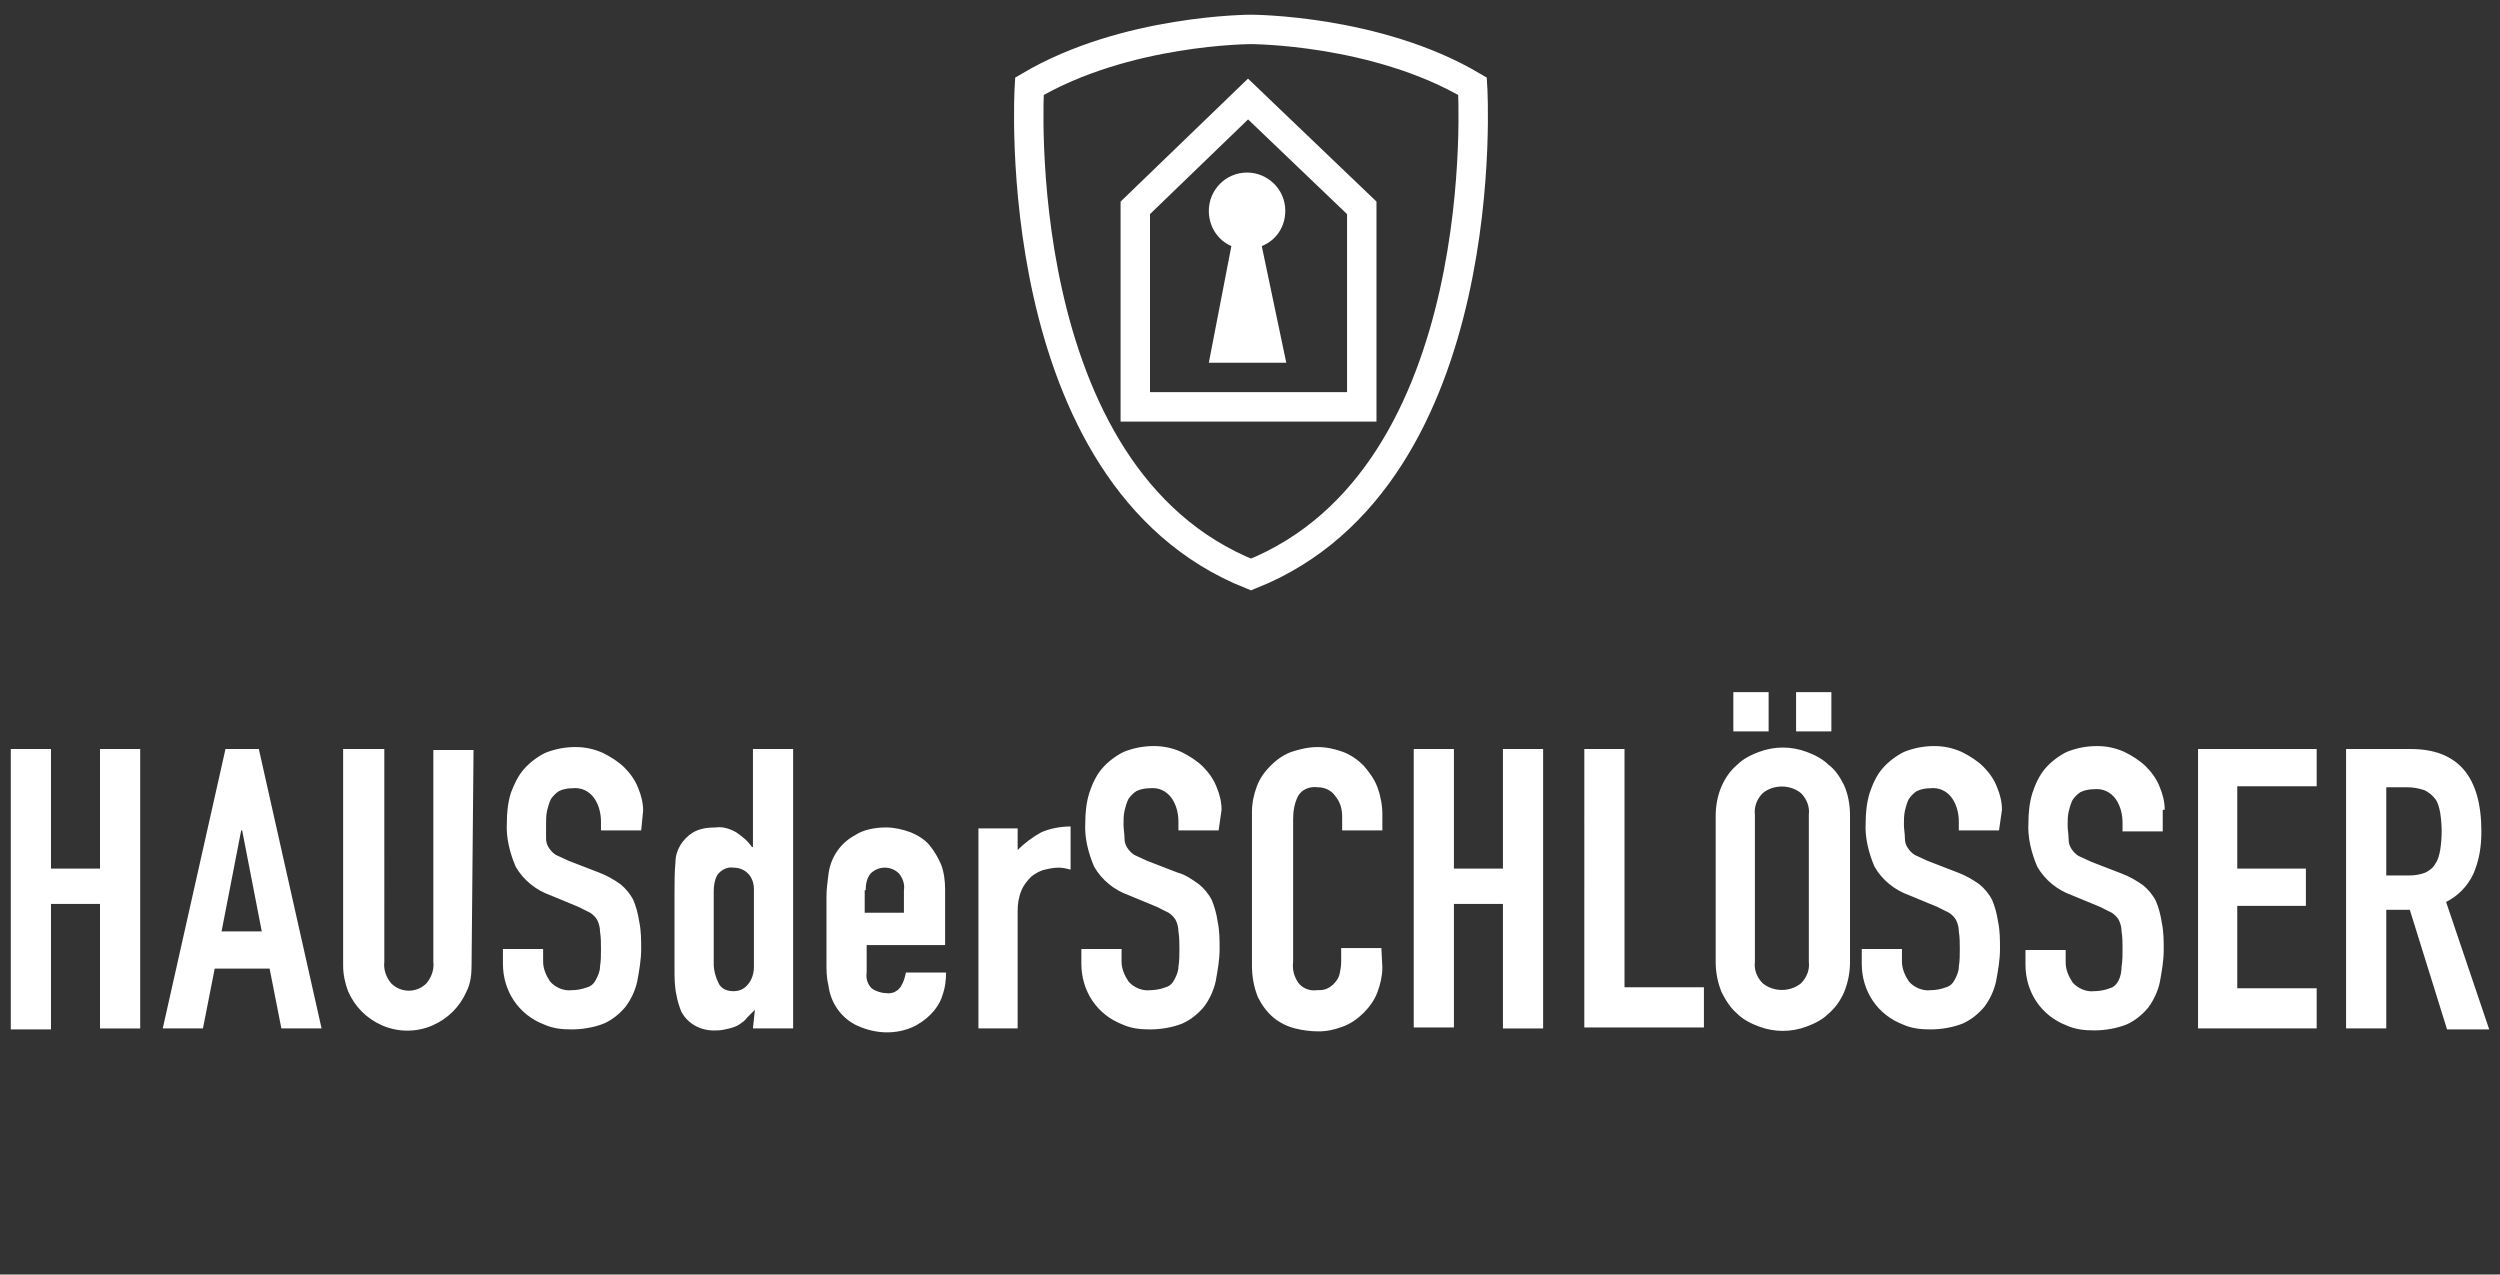 <?xml version="1.0" encoding="utf-8"?>
<!-- Generator: Adobe Illustrator 24.3.0, SVG Export Plug-In . SVG Version: 6.00 Build 0)  -->
<svg version="1.1" id="Ebene_1" xmlns="http://www.w3.org/2000/svg" xmlns:xlink="http://www.w3.org/1999/xlink" x="0px" y="0px"
	 viewBox="0 0 255 130" style="enable-background:new 0 0 255 130;" xml:space="preserve">
<rect x="0" y="0" width="255" height="130" fill="#333333" stroke="none"/>
<style type="text/css">
	.st0{clip-path:url(#SVGID_2_);}
	.st1{fill:none;stroke:#fff;stroke-width:3;stroke-miterlimit:10;}
	.st2{clip-path:url(#SVGID_4_);}
	.st3{fill:#fff;}
</style>
<g>
	<defs>
		<rect id="SVGID_1_" x="-134.7" y="1.5" width="524.4" height="136.2"/>
	</defs>
	<clipPath id="SVGID_2_">
		<use xlink:href="#SVGID_1_"  style="overflow:visible;"/>
	</clipPath>
	<g class="st0">
		<path class="st1" d="M150.2,8.8C140.4,3,127.6,3,127.6,3S114.8,3,105,8.8c0,0-2.5,39.8,22.6,49.8C152.7,48.6,150.2,8.8,150.2,8.8z
			"/>
	</g>
</g>
<polygon class="st1" points="115.8,41.5 115.8,21.2 127.3,10.1 138.9,21.2 138.9,41.5 "/>
<g>
	<defs>
		<rect id="SVGID_3_" x="-134.7" y="1.5" width="524.4" height="136.2"/>
	</defs>
	<clipPath id="SVGID_4_">
		<use xlink:href="#SVGID_3_"  style="overflow:visible;"/>
	</clipPath>
	<g class="st2">
		<path class="st3" d="M131.1,21.5c0-2.2-1.8-3.9-3.9-3.9c-2.2,0-3.9,1.8-3.9,3.9c0,1.6,0.9,3,2.3,3.6L123.3,37h7.9l-2.5-11.9
			C130.2,24.5,131.1,23.1,131.1,21.5"/>
		<path class="st3" d="M239.3,104.9h4.1V92.8h2.4l3.8,12.2h4.3l-4.4-13c1.2-0.6,2.2-1.6,2.8-2.9c0.6-1.4,0.8-2.8,0.8-4.3
			c0-5.6-2.4-8.4-7.2-8.4h-6.6V104.9z M243.4,80.3h2.1c0.6,0,1.2,0.1,1.8,0.3c0.4,0.2,0.8,0.5,1.1,0.9c0.3,0.4,0.4,0.9,0.5,1.4
			c0.2,1.3,0.2,2.5,0,3.8c-0.1,0.5-0.2,1-0.5,1.4c-0.2,0.4-0.6,0.7-1,0.9c-0.5,0.2-1.1,0.3-1.7,0.3h-2.3L243.4,80.3z M224.2,104.9
			h12.1v-4.1h-8.1v-8.4h7v-3.8h-7v-8.4h8.1v-3.8h-12.1L224.2,104.9z M220.8,82.6c0-0.8-0.2-1.6-0.5-2.3c-0.3-0.8-0.8-1.5-1.4-2.1
			c-0.6-0.6-1.4-1.1-2.2-1.5c-0.9-0.4-1.8-0.6-2.8-0.6c-1.1,0-2.1,0.2-3.1,0.6c-0.8,0.4-1.6,1-2.2,1.7c-0.6,0.7-1,1.6-1.3,2.5
			c-0.3,1-0.4,2-0.4,3c-0.1,1.5,0.3,3.1,0.9,4.5c0.8,1.4,2.1,2.4,3.5,2.9l2.9,1.2c0.4,0.2,0.8,0.4,1.2,0.6c0.3,0.2,0.5,0.4,0.7,0.7
			c0.2,0.4,0.3,0.8,0.3,1.2c0.1,0.6,0.1,1.2,0.1,1.8c0,0.6,0,1.2-0.1,1.8c0,0.5-0.1,1-0.3,1.4c-0.2,0.4-0.5,0.7-0.9,0.8
			c-0.5,0.2-1.1,0.3-1.6,0.3c-0.8,0.1-1.7-0.3-2.2-0.9c-0.4-0.6-0.7-1.3-0.7-2v-1.3h-4.1v1.5c0,2.8,1.6,5.2,4.2,6.2
			c0.9,0.4,1.8,0.5,2.8,0.5c1.1,0,2.3-0.2,3.3-0.6c0.9-0.4,1.6-1,2.2-1.7c0.6-0.8,1-1.7,1.2-2.6c0.2-1.1,0.4-2.2,0.4-3.3
			c0-0.9,0-1.9-0.2-2.8c-0.1-0.7-0.3-1.5-0.6-2.2c-0.3-0.6-0.8-1.2-1.3-1.6c-0.7-0.5-1.4-0.9-2.2-1.2l-3.1-1.2
			c-0.4-0.2-0.9-0.4-1.3-0.6c-0.3-0.2-0.5-0.4-0.7-0.7c-0.2-0.3-0.3-0.6-0.3-1c0-0.5-0.1-0.9-0.1-1.4c0-0.5,0-0.9,0.1-1.4
			c0.1-0.4,0.2-0.8,0.4-1.2c0.2-0.3,0.5-0.6,0.8-0.8c0.4-0.2,0.9-0.3,1.4-0.3c0.9-0.1,1.7,0.3,2.2,1c0.5,0.7,0.7,1.6,0.7,2.4v0.9
			h4.1V82.6z M204.2,82.6c0-0.8-0.2-1.6-0.5-2.3c-0.3-0.8-0.8-1.5-1.4-2.1c-0.6-0.6-1.4-1.1-2.2-1.5c-0.9-0.4-1.8-0.6-2.8-0.6
			c-1.1,0-2.1,0.2-3.1,0.6c-0.8,0.4-1.6,1-2.2,1.7c-0.6,0.7-1,1.6-1.3,2.5c-0.3,1-0.4,2-0.4,3c-0.1,1.5,0.3,3.1,0.9,4.5
			c0.8,1.4,2.1,2.4,3.5,2.9l2.9,1.2c0.4,0.2,0.8,0.4,1.2,0.6c0.3,0.2,0.5,0.4,0.7,0.7c0.2,0.4,0.3,0.8,0.3,1.2
			c0.1,0.6,0.1,1.2,0.1,1.8c0,0.6,0,1.2-0.1,1.8c0,0.5-0.2,0.9-0.4,1.3c-0.2,0.4-0.5,0.7-0.9,0.8c-0.5,0.2-1.1,0.3-1.6,0.3
			c-0.8,0.1-1.7-0.3-2.2-0.9c-0.4-0.6-0.7-1.3-0.7-2v-1.3h-4.1v1.5c0,2.8,1.6,5.2,4.2,6.2c0.9,0.4,1.8,0.5,2.8,0.5
			c1.1,0,2.3-0.2,3.3-0.6c0.9-0.4,1.6-1,2.2-1.7c0.6-0.8,1-1.7,1.2-2.6c0.2-1.1,0.4-2.2,0.4-3.3c0-0.9,0-1.9-0.2-2.8
			c-0.1-0.7-0.3-1.5-0.6-2.2c-0.3-0.6-0.8-1.2-1.3-1.6c-0.7-0.5-1.4-0.9-2.2-1.2l-3.1-1.2c-0.4-0.2-0.9-0.4-1.3-0.6
			c-0.3-0.2-0.5-0.4-0.7-0.7c-0.2-0.3-0.3-0.6-0.3-1c0-0.5-0.1-0.9-0.1-1.4c0-0.5,0-0.9,0.1-1.4c0.1-0.4,0.2-0.8,0.4-1.2
			c0.2-0.3,0.5-0.6,0.8-0.8c0.4-0.2,0.9-0.3,1.4-0.3c0.9-0.1,1.7,0.3,2.2,1c0.5,0.7,0.7,1.6,0.7,2.4v0.9h4.1L204.2,82.6z
			 M183.2,74.6h3.6v-4h-3.6V74.6z M176.8,74.6h3.6v-4h-3.6V74.6z M179,83.1c-0.1-0.8,0.2-1.6,0.8-2.2c1.1-0.9,2.8-0.9,3.9,0
			c0.6,0.6,0.9,1.4,0.8,2.2v15c0.1,0.8-0.2,1.6-0.8,2.2c-1.1,0.9-2.8,0.9-3.9,0c-0.6-0.6-0.9-1.4-0.8-2.2V83.1z M175,98.1
			c0,1.1,0.2,2.1,0.6,3.1c0.4,0.8,0.9,1.6,1.6,2.2c0.6,0.6,1.4,1,2.2,1.3c1.6,0.6,3.3,0.6,4.9,0c0.8-0.3,1.6-0.7,2.2-1.3
			c0.7-0.6,1.2-1.3,1.6-2.2c0.4-1,0.6-2,0.6-3.1v-15c0-1-0.2-2.1-0.6-3c-0.4-0.8-0.9-1.6-1.6-2.1c-0.6-0.6-1.4-1-2.2-1.3
			c-1.6-0.6-3.3-0.6-4.9,0c-0.8,0.3-1.6,0.7-2.2,1.3c-0.7,0.6-1.2,1.3-1.6,2.2c-0.4,0.9-0.6,2-0.6,3V98.1z M161.6,104.8h12.2v-4.1
			h-8.1V76.4h-4.1V104.8z M144.2,104.8h4.1V92.2h5v12.7h4.1V76.4h-4.1v12.2h-5V76.4h-4.1L144.2,104.8z M140.9,96.7h-4.1v1.4
			c0,0.5-0.1,1-0.2,1.4c-0.1,0.3-0.3,0.6-0.6,0.9c-0.2,0.2-0.5,0.4-0.8,0.5c-0.3,0.1-0.6,0.1-0.9,0.1c-0.7,0.1-1.5-0.2-1.9-0.8
			c-0.4-0.6-0.6-1.3-0.5-2.1V83.6c0-0.8,0.1-1.6,0.5-2.4c0.4-0.7,1.2-1,2-0.9c0.7,0,1.4,0.3,1.8,0.9c0.5,0.6,0.7,1.3,0.7,2.1v1.4
			h4.1V83c0-0.9-0.2-1.9-0.5-2.7c-0.3-0.8-0.8-1.5-1.4-2.2c-0.6-0.6-1.3-1.1-2.1-1.4c-0.8-0.3-1.7-0.5-2.6-0.5
			c-0.9,0-1.8,0.2-2.7,0.5c-0.8,0.3-1.5,0.8-2.1,1.4c-0.6,0.6-1.1,1.3-1.4,2.1c-0.3,0.8-0.5,1.7-0.5,2.6v15.7c0,1.1,0.2,2.2,0.6,3.2
			c0.4,0.8,0.9,1.5,1.6,2.1c0.6,0.5,1.4,0.9,2.2,1.1c0.8,0.2,1.6,0.3,2.4,0.3c0.9,0,1.7-0.2,2.5-0.5c0.8-0.3,1.5-0.8,2.1-1.4
			c0.6-0.6,1.1-1.3,1.4-2.1c0.3-0.8,0.5-1.7,0.5-2.5L140.9,96.7z M124.6,82.6c0-0.8-0.2-1.6-0.5-2.3c-0.3-0.8-0.8-1.5-1.4-2.1
			c-0.6-0.6-1.4-1.1-2.2-1.5c-0.9-0.4-1.8-0.6-2.8-0.6c-1.1,0-2.1,0.2-3.1,0.6c-0.8,0.4-1.6,1-2.2,1.7c-0.6,0.7-1,1.6-1.3,2.5
			c-0.3,1-0.4,2-0.4,3c-0.1,1.5,0.3,3.1,0.9,4.5c0.8,1.4,2.1,2.4,3.5,2.9l2.9,1.2c0.4,0.2,0.8,0.4,1.2,0.6c0.3,0.2,0.5,0.4,0.7,0.7
			c0.2,0.4,0.3,0.8,0.3,1.2c0.1,0.6,0.1,1.2,0.1,1.8c0,0.6,0,1.2-0.1,1.8c0,0.5-0.2,0.9-0.4,1.3c-0.2,0.4-0.5,0.7-0.9,0.8
			c-0.5,0.2-1.1,0.3-1.6,0.3c-0.8,0.1-1.7-0.3-2.2-0.9c-0.4-0.6-0.7-1.3-0.7-2v-1.3h-4.1v1.5c0,2.8,1.6,5.2,4.2,6.2
			c0.9,0.4,1.8,0.5,2.8,0.5c1.1,0,2.3-0.2,3.3-0.6c0.9-0.4,1.6-1,2.2-1.7c0.6-0.8,1-1.7,1.2-2.6c0.2-1.1,0.4-2.2,0.4-3.3
			c0-0.9,0-1.9-0.2-2.8c-0.1-0.7-0.3-1.5-0.6-2.2c-0.3-0.6-0.8-1.2-1.3-1.6c-0.7-0.5-1.4-1-2.2-1.2l-3.1-1.2
			c-0.4-0.2-0.9-0.4-1.3-0.6c-0.3-0.2-0.5-0.4-0.7-0.7c-0.2-0.3-0.3-0.6-0.3-1c0-0.5-0.1-0.9-0.1-1.4c0-0.5,0-0.9,0.1-1.4
			c0.1-0.4,0.2-0.8,0.4-1.2c0.2-0.3,0.5-0.6,0.8-0.8c0.4-0.2,0.9-0.3,1.4-0.3c0.9-0.1,1.7,0.3,2.2,1c0.5,0.7,0.7,1.6,0.7,2.4v0.9
			h4.1L124.6,82.6z M99.7,104.9h4.1v-12c0-0.7,0.1-1.4,0.4-2.1c0.2-0.5,0.6-1,1-1.4c0.4-0.3,0.9-0.6,1.4-0.7
			c0.4-0.1,0.9-0.2,1.4-0.2c0.4,0,0.8,0.1,1.2,0.2v-4.4c-1,0-2.1,0.2-3,0.6c-0.9,0.5-1.7,1.1-2.4,1.8v-2.2h-4V104.9z M88.3,90.8
			c0-0.6,0.1-1.2,0.5-1.7c0.8-0.8,2.1-0.8,2.9,0c0.4,0.5,0.6,1.1,0.5,1.7v2.3h-4V90.8z M96.4,96.3v-5.6c0-0.8-0.1-1.7-0.4-2.5
			c-0.3-0.7-0.7-1.4-1.2-2c-0.5-0.6-1.2-1-1.9-1.3c-0.8-0.3-1.7-0.5-2.5-0.5c-1.1,0-2.3,0.2-3.2,0.8c-1.5,0.8-2.5,2.3-2.7,4
			c-0.1,0.8-0.2,1.5-0.2,2.3v6.7c0,0.8,0,1.5,0.2,2.3c0.2,1.7,1.2,3.2,2.7,4c1.8,0.9,3.9,1.1,5.8,0.3c0.7-0.3,1.4-0.8,1.9-1.3
			c0.5-0.5,1-1.2,1.2-1.9c0.3-0.8,0.4-1.6,0.4-2.4h-4.1c-0.1,0.5-0.2,0.9-0.5,1.4c-0.3,0.5-0.9,0.8-1.5,0.7c-0.5,0-1.1-0.2-1.5-0.5
			c-0.4-0.4-0.6-1-0.5-1.6v-2.8H96.4z M76.8,104.9h4.1V76.4h-4.1v10h-0.1c-0.4-0.6-1-1.1-1.6-1.5c-0.7-0.4-1.4-0.6-2.1-0.5
			c-0.8,0-1.6,0.1-2.3,0.5c-0.5,0.3-1,0.8-1.3,1.3c-0.3,0.5-0.5,1.1-0.5,1.7c-0.1,1.1-0.1,2.2-0.1,3.2v7.7c0,0.9,0,1.8,0.2,2.7
			c0.1,0.6,0.3,1.2,0.5,1.7c0.7,1.3,2.1,2,3.6,1.9c0.5,0,0.9-0.1,1.3-0.2c0.4-0.1,0.7-0.2,1-0.4c0.3-0.2,0.6-0.4,0.8-0.7l0.8-0.8
			L76.8,104.9z M72.8,90.9c0-0.6,0.1-1.2,0.4-1.7c0.4-0.5,1-0.8,1.6-0.7c0.6,0,1.1,0.2,1.5,0.6c0.4,0.4,0.6,1,0.6,1.6v7.9
			c0,0.7-0.2,1.3-0.6,1.8c-0.4,0.5-0.9,0.7-1.5,0.7c-0.6,0-1.2-0.2-1.5-0.8c-0.3-0.6-0.5-1.3-0.5-2V90.9z M65.6,82.7
			c0-0.8-0.2-1.6-0.5-2.3c-0.3-0.8-0.8-1.5-1.4-2.1c-0.6-0.6-1.4-1.1-2.2-1.5c-0.9-0.4-1.8-0.6-2.8-0.6c-1.1,0-2.1,0.2-3.1,0.6
			c-0.8,0.4-1.6,1-2.2,1.7c-0.6,0.7-1,1.6-1.3,2.4c-0.3,1-0.4,2-0.4,3c-0.1,1.5,0.3,3.1,0.9,4.5c0.8,1.4,2.1,2.4,3.5,2.9l2.9,1.2
			c0.4,0.2,0.8,0.4,1.2,0.6c0.3,0.2,0.5,0.4,0.7,0.7c0.2,0.4,0.3,0.8,0.3,1.2c0.1,0.6,0.1,1.2,0.1,1.8c0,0.6,0,1.2-0.1,1.8
			c0,0.5-0.2,0.9-0.4,1.3c-0.2,0.4-0.5,0.7-0.9,0.8c-0.5,0.2-1.1,0.3-1.6,0.3c-0.8,0.1-1.7-0.3-2.2-0.9c-0.4-0.6-0.7-1.3-0.7-2v-1.3
			h-4.1v1.5c0,2.8,1.6,5.2,4.2,6.2c0.9,0.4,1.8,0.5,2.8,0.5c1.1,0,2.3-0.2,3.3-0.6c0.9-0.4,1.6-1,2.2-1.7c0.6-0.8,1-1.7,1.2-2.6
			c0.2-1.1,0.4-2.2,0.4-3.3c0-0.9,0-1.9-0.2-2.8c-0.1-0.7-0.3-1.5-0.6-2.2c-0.3-0.6-0.8-1.2-1.3-1.6c-0.7-0.5-1.4-0.9-2.2-1.2
			l-3.1-1.2c-0.4-0.2-0.9-0.4-1.3-0.6c-0.3-0.2-0.5-0.4-0.7-0.7c-0.2-0.3-0.3-0.6-0.3-1c0-0.5,0-0.9,0-1.4c0-0.5,0-0.9,0.1-1.4
			c0.1-0.4,0.2-0.8,0.4-1.2c0.2-0.3,0.5-0.6,0.8-0.8c0.4-0.2,0.9-0.3,1.4-0.3c0.9-0.1,1.7,0.3,2.2,1c0.5,0.7,0.7,1.6,0.7,2.4v0.9
			h4.1L65.6,82.7z M48.3,76.5h-4.1v21.6c0.1,0.8-0.2,1.6-0.7,2.2c-1,1-2.6,1-3.6,0c-0.5-0.6-0.8-1.4-0.7-2.2V76.4H35v22.1
			c0,0.9,0.2,1.8,0.5,2.6c0.7,1.6,1.9,2.8,3.5,3.5c1.6,0.7,3.5,0.7,5.1,0c1.6-0.7,2.8-1.9,3.5-3.5c0.4-0.8,0.5-1.7,0.5-2.6
			L48.3,76.5z M16.6,104.9h4.1l1.2-6.1h5.6l1.2,6.1h4.1l-6.4-28.5H23L16.6,104.9z M26.7,95h-4.1l2-10.3h0.1L26.7,95z M1.1,105h4.1
			V92.2h5v12.7h4.1V76.4h-4.1v12.2h-5V76.4H1.1L1.1,105z"/>

	</g>
</g>
</svg>
